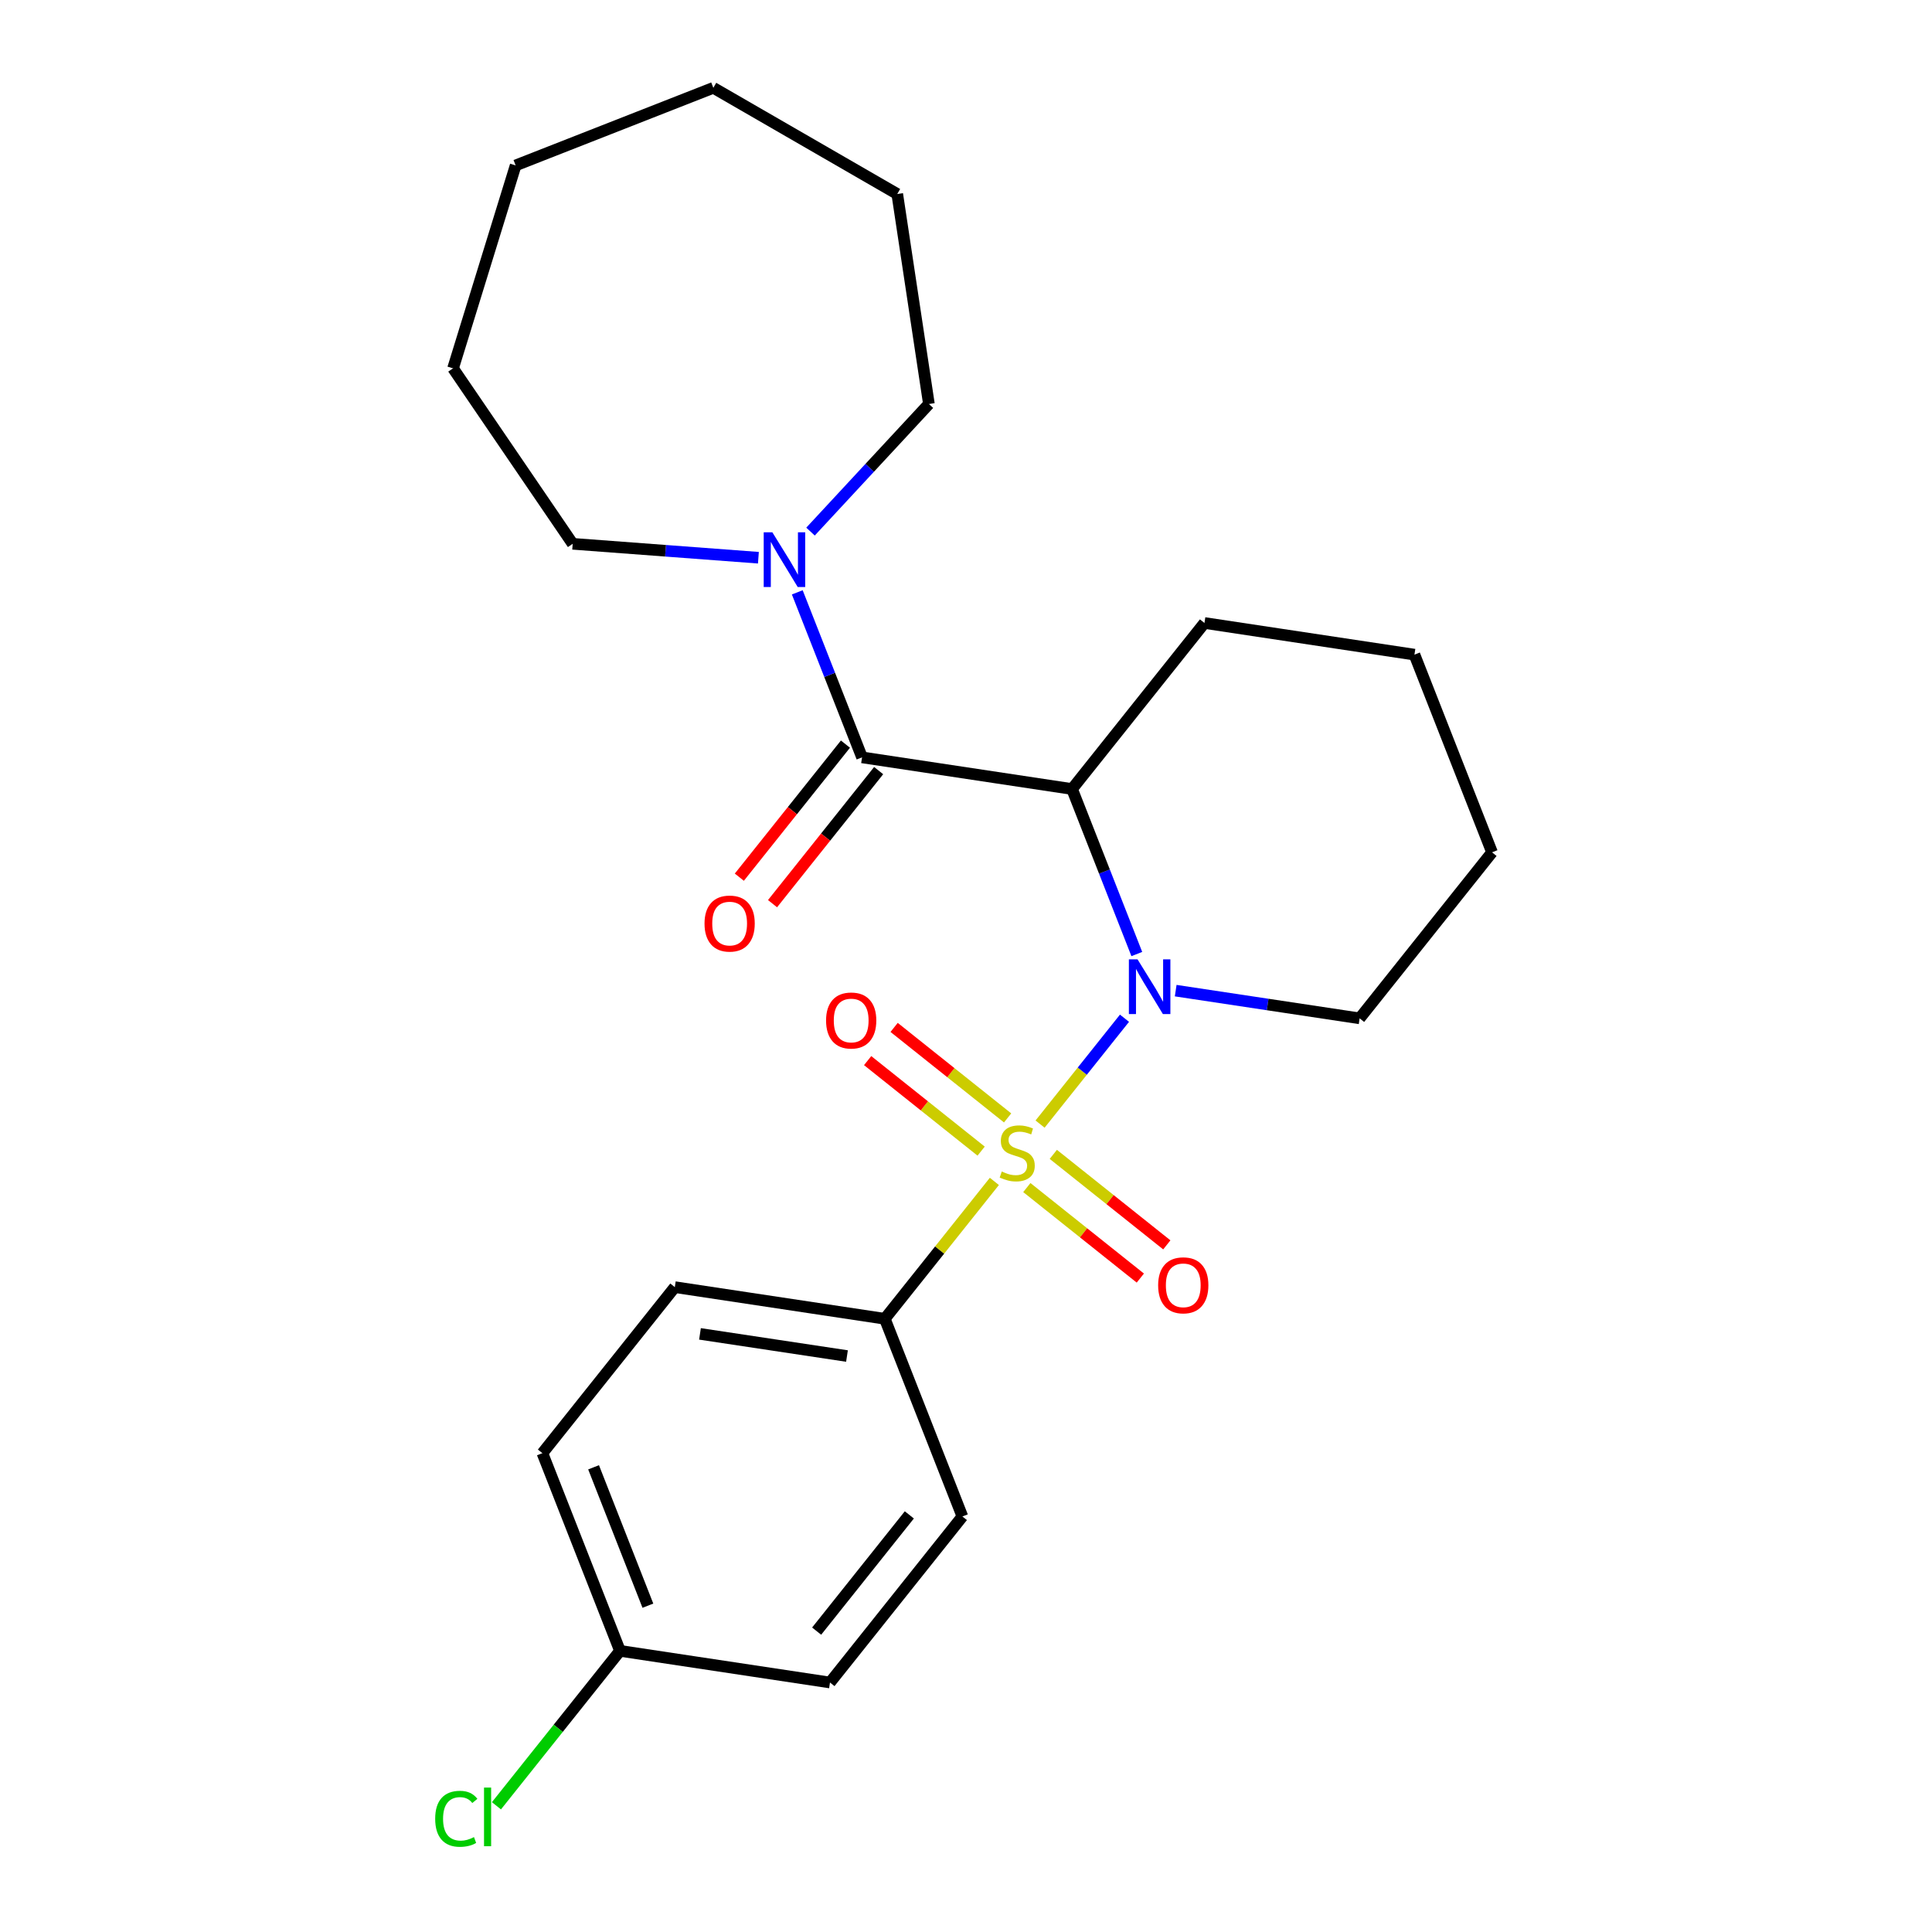 <?xml version='1.0' encoding='iso-8859-1'?>
<svg version='1.1' baseProfile='full'
              xmlns='http://www.w3.org/2000/svg'
                      xmlns:rdkit='http://www.rdkit.org/xml'
                      xmlns:xlink='http://www.w3.org/1999/xlink'
                  xml:space='preserve'
width='1000px' height='1000px' viewBox='0 0 1000 1000'>
<!-- END OF HEADER -->
<rect style='opacity:1.0;fill:#FFFFFF;stroke:none' width='1000' height='1000' x='0' y='0'> </rect>
<path class='bond-0' d='M 538.341,581.827 L 560.187,554.432' style='fill:none;fill-rule:evenodd;stroke:#CCCC00;stroke-width:6px;stroke-linecap:butt;stroke-linejoin:miter;stroke-opacity:1' />
<path class='bond-0' d='M 560.187,554.432 L 582.034,527.038' style='fill:none;fill-rule:evenodd;stroke:#0000FF;stroke-width:6px;stroke-linecap:butt;stroke-linejoin:miter;stroke-opacity:1' />
<path class='bond-4' d='M 514.684,611.491 L 486.331,647.046' style='fill:none;fill-rule:evenodd;stroke:#CCCC00;stroke-width:6px;stroke-linecap:butt;stroke-linejoin:miter;stroke-opacity:1' />
<path class='bond-4' d='M 486.331,647.046 L 457.977,682.6' style='fill:none;fill-rule:evenodd;stroke:#000000;stroke-width:6px;stroke-linecap:butt;stroke-linejoin:miter;stroke-opacity:1' />
<path class='bond-5' d='M 521.538,578.633 L 492.167,555.21' style='fill:none;fill-rule:evenodd;stroke:#CCCC00;stroke-width:6px;stroke-linecap:butt;stroke-linejoin:miter;stroke-opacity:1' />
<path class='bond-5' d='M 492.167,555.21 L 462.795,531.787' style='fill:none;fill-rule:evenodd;stroke:#FF0000;stroke-width:6px;stroke-linecap:butt;stroke-linejoin:miter;stroke-opacity:1' />
<path class='bond-5' d='M 507.831,595.821 L 478.46,572.398' style='fill:none;fill-rule:evenodd;stroke:#CCCC00;stroke-width:6px;stroke-linecap:butt;stroke-linejoin:miter;stroke-opacity:1' />
<path class='bond-5' d='M 478.46,572.398 L 449.088,548.975' style='fill:none;fill-rule:evenodd;stroke:#FF0000;stroke-width:6px;stroke-linecap:butt;stroke-linejoin:miter;stroke-opacity:1' />
<path class='bond-6' d='M 531.487,614.686 L 560.858,638.109' style='fill:none;fill-rule:evenodd;stroke:#CCCC00;stroke-width:6px;stroke-linecap:butt;stroke-linejoin:miter;stroke-opacity:1' />
<path class='bond-6' d='M 560.858,638.109 L 590.23,661.532' style='fill:none;fill-rule:evenodd;stroke:#FF0000;stroke-width:6px;stroke-linecap:butt;stroke-linejoin:miter;stroke-opacity:1' />
<path class='bond-6' d='M 545.194,597.498 L 574.565,620.921' style='fill:none;fill-rule:evenodd;stroke:#CCCC00;stroke-width:6px;stroke-linecap:butt;stroke-linejoin:miter;stroke-opacity:1' />
<path class='bond-6' d='M 574.565,620.921 L 603.937,644.344' style='fill:none;fill-rule:evenodd;stroke:#FF0000;stroke-width:6px;stroke-linecap:butt;stroke-linejoin:miter;stroke-opacity:1' />
<path class='bond-1' d='M 588.412,493.811 L 571.65,451.103' style='fill:none;fill-rule:evenodd;stroke:#0000FF;stroke-width:6px;stroke-linecap:butt;stroke-linejoin:miter;stroke-opacity:1' />
<path class='bond-1' d='M 571.65,451.103 L 554.889,408.395' style='fill:none;fill-rule:evenodd;stroke:#000000;stroke-width:6px;stroke-linecap:butt;stroke-linejoin:miter;stroke-opacity:1' />
<path class='bond-10' d='M 608.536,512.752 L 656.139,519.927' style='fill:none;fill-rule:evenodd;stroke:#0000FF;stroke-width:6px;stroke-linecap:butt;stroke-linejoin:miter;stroke-opacity:1' />
<path class='bond-10' d='M 656.139,519.927 L 703.742,527.102' style='fill:none;fill-rule:evenodd;stroke:#000000;stroke-width:6px;stroke-linecap:butt;stroke-linejoin:miter;stroke-opacity:1' />
<path class='bond-2' d='M 554.889,408.395 L 446.194,392.012' style='fill:none;fill-rule:evenodd;stroke:#000000;stroke-width:6px;stroke-linecap:butt;stroke-linejoin:miter;stroke-opacity:1' />
<path class='bond-11' d='M 554.889,408.395 L 623.424,322.455' style='fill:none;fill-rule:evenodd;stroke:#000000;stroke-width:6px;stroke-linecap:butt;stroke-linejoin:miter;stroke-opacity:1' />
<path class='bond-3' d='M 446.194,392.012 L 429.433,349.304' style='fill:none;fill-rule:evenodd;stroke:#000000;stroke-width:6px;stroke-linecap:butt;stroke-linejoin:miter;stroke-opacity:1' />
<path class='bond-3' d='M 429.433,349.304 L 412.671,306.597' style='fill:none;fill-rule:evenodd;stroke:#0000FF;stroke-width:6px;stroke-linecap:butt;stroke-linejoin:miter;stroke-opacity:1' />
<path class='bond-7' d='M 437.6,385.159 L 410.138,419.595' style='fill:none;fill-rule:evenodd;stroke:#000000;stroke-width:6px;stroke-linecap:butt;stroke-linejoin:miter;stroke-opacity:1' />
<path class='bond-7' d='M 410.138,419.595 L 382.676,454.031' style='fill:none;fill-rule:evenodd;stroke:#FF0000;stroke-width:6px;stroke-linecap:butt;stroke-linejoin:miter;stroke-opacity:1' />
<path class='bond-7' d='M 454.788,398.866 L 427.326,433.302' style='fill:none;fill-rule:evenodd;stroke:#000000;stroke-width:6px;stroke-linecap:butt;stroke-linejoin:miter;stroke-opacity:1' />
<path class='bond-7' d='M 427.326,433.302 L 399.864,467.738' style='fill:none;fill-rule:evenodd;stroke:#FF0000;stroke-width:6px;stroke-linecap:butt;stroke-linejoin:miter;stroke-opacity:1' />
<path class='bond-16' d='M 392.547,288.678 L 344.484,285.076' style='fill:none;fill-rule:evenodd;stroke:#0000FF;stroke-width:6px;stroke-linecap:butt;stroke-linejoin:miter;stroke-opacity:1' />
<path class='bond-16' d='M 344.484,285.076 L 296.421,281.474' style='fill:none;fill-rule:evenodd;stroke:#000000;stroke-width:6px;stroke-linecap:butt;stroke-linejoin:miter;stroke-opacity:1' />
<path class='bond-17' d='M 419.523,275.152 L 450.162,242.131' style='fill:none;fill-rule:evenodd;stroke:#0000FF;stroke-width:6px;stroke-linecap:butt;stroke-linejoin:miter;stroke-opacity:1' />
<path class='bond-17' d='M 450.162,242.131 L 480.801,209.11' style='fill:none;fill-rule:evenodd;stroke:#000000;stroke-width:6px;stroke-linecap:butt;stroke-linejoin:miter;stroke-opacity:1' />
<path class='bond-8' d='M 457.977,682.6 L 349.283,666.217' style='fill:none;fill-rule:evenodd;stroke:#000000;stroke-width:6px;stroke-linecap:butt;stroke-linejoin:miter;stroke-opacity:1' />
<path class='bond-8' d='M 438.396,701.881 L 362.31,690.413' style='fill:none;fill-rule:evenodd;stroke:#000000;stroke-width:6px;stroke-linecap:butt;stroke-linejoin:miter;stroke-opacity:1' />
<path class='bond-9' d='M 457.977,682.6 L 498.136,784.923' style='fill:none;fill-rule:evenodd;stroke:#000000;stroke-width:6px;stroke-linecap:butt;stroke-linejoin:miter;stroke-opacity:1' />
<path class='bond-14' d='M 349.283,666.217 L 280.748,752.157' style='fill:none;fill-rule:evenodd;stroke:#000000;stroke-width:6px;stroke-linecap:butt;stroke-linejoin:miter;stroke-opacity:1' />
<path class='bond-13' d='M 498.136,784.923 L 429.601,870.864' style='fill:none;fill-rule:evenodd;stroke:#000000;stroke-width:6px;stroke-linecap:butt;stroke-linejoin:miter;stroke-opacity:1' />
<path class='bond-13' d='M 470.668,784.107 L 422.693,844.266' style='fill:none;fill-rule:evenodd;stroke:#000000;stroke-width:6px;stroke-linecap:butt;stroke-linejoin:miter;stroke-opacity:1' />
<path class='bond-18' d='M 703.742,527.102 L 772.277,441.161' style='fill:none;fill-rule:evenodd;stroke:#000000;stroke-width:6px;stroke-linecap:butt;stroke-linejoin:miter;stroke-opacity:1' />
<path class='bond-25' d='M 623.424,322.455 L 732.118,338.838' style='fill:none;fill-rule:evenodd;stroke:#000000;stroke-width:6px;stroke-linecap:butt;stroke-linejoin:miter;stroke-opacity:1' />
<path class='bond-12' d='M 320.907,854.481 L 429.601,870.864' style='fill:none;fill-rule:evenodd;stroke:#000000;stroke-width:6px;stroke-linecap:butt;stroke-linejoin:miter;stroke-opacity:1' />
<path class='bond-15' d='M 320.907,854.481 L 288.933,894.575' style='fill:none;fill-rule:evenodd;stroke:#000000;stroke-width:6px;stroke-linecap:butt;stroke-linejoin:miter;stroke-opacity:1' />
<path class='bond-15' d='M 288.933,894.575 L 256.959,934.668' style='fill:none;fill-rule:evenodd;stroke:#00CC00;stroke-width:6px;stroke-linecap:butt;stroke-linejoin:miter;stroke-opacity:1' />
<path class='bond-24' d='M 320.907,854.481 L 280.748,752.157' style='fill:none;fill-rule:evenodd;stroke:#000000;stroke-width:6px;stroke-linecap:butt;stroke-linejoin:miter;stroke-opacity:1' />
<path class='bond-24' d='M 335.347,831.101 L 307.236,759.474' style='fill:none;fill-rule:evenodd;stroke:#000000;stroke-width:6px;stroke-linecap:butt;stroke-linejoin:miter;stroke-opacity:1' />
<path class='bond-21' d='M 296.421,281.474 L 234.499,190.652' style='fill:none;fill-rule:evenodd;stroke:#000000;stroke-width:6px;stroke-linecap:butt;stroke-linejoin:miter;stroke-opacity:1' />
<path class='bond-20' d='M 480.801,209.11 L 464.418,100.416' style='fill:none;fill-rule:evenodd;stroke:#000000;stroke-width:6px;stroke-linecap:butt;stroke-linejoin:miter;stroke-opacity:1' />
<path class='bond-19' d='M 772.277,441.161 L 732.118,338.838' style='fill:none;fill-rule:evenodd;stroke:#000000;stroke-width:6px;stroke-linecap:butt;stroke-linejoin:miter;stroke-opacity:1' />
<path class='bond-23' d='M 464.418,100.416 L 369.223,45.455' style='fill:none;fill-rule:evenodd;stroke:#000000;stroke-width:6px;stroke-linecap:butt;stroke-linejoin:miter;stroke-opacity:1' />
<path class='bond-22' d='M 234.499,190.652 L 266.899,85.614' style='fill:none;fill-rule:evenodd;stroke:#000000;stroke-width:6px;stroke-linecap:butt;stroke-linejoin:miter;stroke-opacity:1' />
<path class='bond-26' d='M 266.899,85.614 L 369.223,45.455' style='fill:none;fill-rule:evenodd;stroke:#000000;stroke-width:6px;stroke-linecap:butt;stroke-linejoin:miter;stroke-opacity:1' />
<path  class='atom-0' d='M 518.512 606.379
Q 518.832 606.499, 520.152 607.059
Q 521.472 607.619, 522.912 607.979
Q 524.392 608.299, 525.832 608.299
Q 528.512 608.299, 530.072 607.019
Q 531.632 605.699, 531.632 603.419
Q 531.632 601.859, 530.832 600.899
Q 530.072 599.939, 528.872 599.419
Q 527.672 598.899, 525.672 598.299
Q 523.152 597.539, 521.632 596.819
Q 520.152 596.099, 519.072 594.579
Q 518.032 593.059, 518.032 590.499
Q 518.032 586.939, 520.432 584.739
Q 522.872 582.539, 527.672 582.539
Q 530.952 582.539, 534.672 584.099
L 533.752 587.179
Q 530.352 585.779, 527.792 585.779
Q 525.032 585.779, 523.512 586.939
Q 521.992 588.059, 522.032 590.019
Q 522.032 591.539, 522.792 592.459
Q 523.592 593.379, 524.712 593.899
Q 525.872 594.419, 527.792 595.019
Q 530.352 595.819, 531.872 596.619
Q 533.392 597.419, 534.472 599.059
Q 535.592 600.659, 535.592 603.419
Q 535.592 607.339, 532.952 609.459
Q 530.352 611.539, 525.992 611.539
Q 523.472 611.539, 521.552 610.979
Q 519.672 610.459, 517.432 609.539
L 518.512 606.379
' fill='#CCCC00'/>
<path  class='atom-1' d='M 588.788 496.559
L 598.068 511.559
Q 598.988 513.039, 600.468 515.719
Q 601.948 518.399, 602.028 518.559
L 602.028 496.559
L 605.788 496.559
L 605.788 524.879
L 601.908 524.879
L 591.948 508.479
Q 590.788 506.559, 589.548 504.359
Q 588.348 502.159, 587.988 501.479
L 587.988 524.879
L 584.308 524.879
L 584.308 496.559
L 588.788 496.559
' fill='#0000FF'/>
<path  class='atom-4' d='M 399.775 275.529
L 409.055 290.529
Q 409.975 292.009, 411.455 294.689
Q 412.935 297.369, 413.015 297.529
L 413.015 275.529
L 416.775 275.529
L 416.775 303.849
L 412.895 303.849
L 402.935 287.449
Q 401.775 285.529, 400.535 283.329
Q 399.335 281.129, 398.975 280.449
L 398.975 303.849
L 395.295 303.849
L 395.295 275.529
L 399.775 275.529
' fill='#0000FF'/>
<path  class='atom-6' d='M 427.572 528.204
Q 427.572 521.404, 430.932 517.604
Q 434.292 513.804, 440.572 513.804
Q 446.852 513.804, 450.212 517.604
Q 453.572 521.404, 453.572 528.204
Q 453.572 535.084, 450.172 539.004
Q 446.772 542.884, 440.572 542.884
Q 434.332 542.884, 430.932 539.004
Q 427.572 535.124, 427.572 528.204
M 440.572 539.684
Q 444.892 539.684, 447.212 536.804
Q 449.572 533.884, 449.572 528.204
Q 449.572 522.644, 447.212 519.844
Q 444.892 517.004, 440.572 517.004
Q 436.252 517.004, 433.892 519.804
Q 431.572 522.604, 431.572 528.204
Q 431.572 533.924, 433.892 536.804
Q 436.252 539.684, 440.572 539.684
' fill='#FF0000'/>
<path  class='atom-7' d='M 599.453 665.275
Q 599.453 658.475, 602.813 654.675
Q 606.173 650.875, 612.453 650.875
Q 618.733 650.875, 622.093 654.675
Q 625.453 658.475, 625.453 665.275
Q 625.453 672.155, 622.053 676.075
Q 618.653 679.955, 612.453 679.955
Q 606.213 679.955, 602.813 676.075
Q 599.453 672.195, 599.453 665.275
M 612.453 676.755
Q 616.773 676.755, 619.093 673.875
Q 621.453 670.955, 621.453 665.275
Q 621.453 659.715, 619.093 656.915
Q 616.773 654.075, 612.453 654.075
Q 608.133 654.075, 605.773 656.875
Q 603.453 659.675, 603.453 665.275
Q 603.453 670.995, 605.773 673.875
Q 608.133 676.755, 612.453 676.755
' fill='#FF0000'/>
<path  class='atom-8' d='M 364.659 478.033
Q 364.659 471.233, 368.019 467.433
Q 371.379 463.633, 377.659 463.633
Q 383.939 463.633, 387.299 467.433
Q 390.659 471.233, 390.659 478.033
Q 390.659 484.913, 387.259 488.833
Q 383.859 492.713, 377.659 492.713
Q 371.419 492.713, 368.019 488.833
Q 364.659 484.953, 364.659 478.033
M 377.659 489.513
Q 381.979 489.513, 384.299 486.633
Q 386.659 483.713, 386.659 478.033
Q 386.659 472.473, 384.299 469.673
Q 381.979 466.833, 377.659 466.833
Q 373.339 466.833, 370.979 469.633
Q 368.659 472.433, 368.659 478.033
Q 368.659 483.753, 370.979 486.633
Q 373.339 489.513, 377.659 489.513
' fill='#FF0000'/>
<path  class='atom-16' d='M 225.251 941.402
Q 225.251 934.362, 228.531 930.682
Q 231.851 926.962, 238.131 926.962
Q 243.971 926.962, 247.091 931.082
L 244.451 933.242
Q 242.171 930.242, 238.131 930.242
Q 233.851 930.242, 231.571 933.122
Q 229.331 935.962, 229.331 941.402
Q 229.331 947.002, 231.651 949.882
Q 234.011 952.762, 238.571 952.762
Q 241.691 952.762, 245.331 950.882
L 246.451 953.882
Q 244.971 954.842, 242.731 955.402
Q 240.491 955.962, 238.011 955.962
Q 231.851 955.962, 228.531 952.202
Q 225.251 948.442, 225.251 941.402
' fill='#00CC00'/>
<path  class='atom-16' d='M 250.531 925.242
L 254.211 925.242
L 254.211 955.602
L 250.531 955.602
L 250.531 925.242
' fill='#00CC00'/>
</svg>
